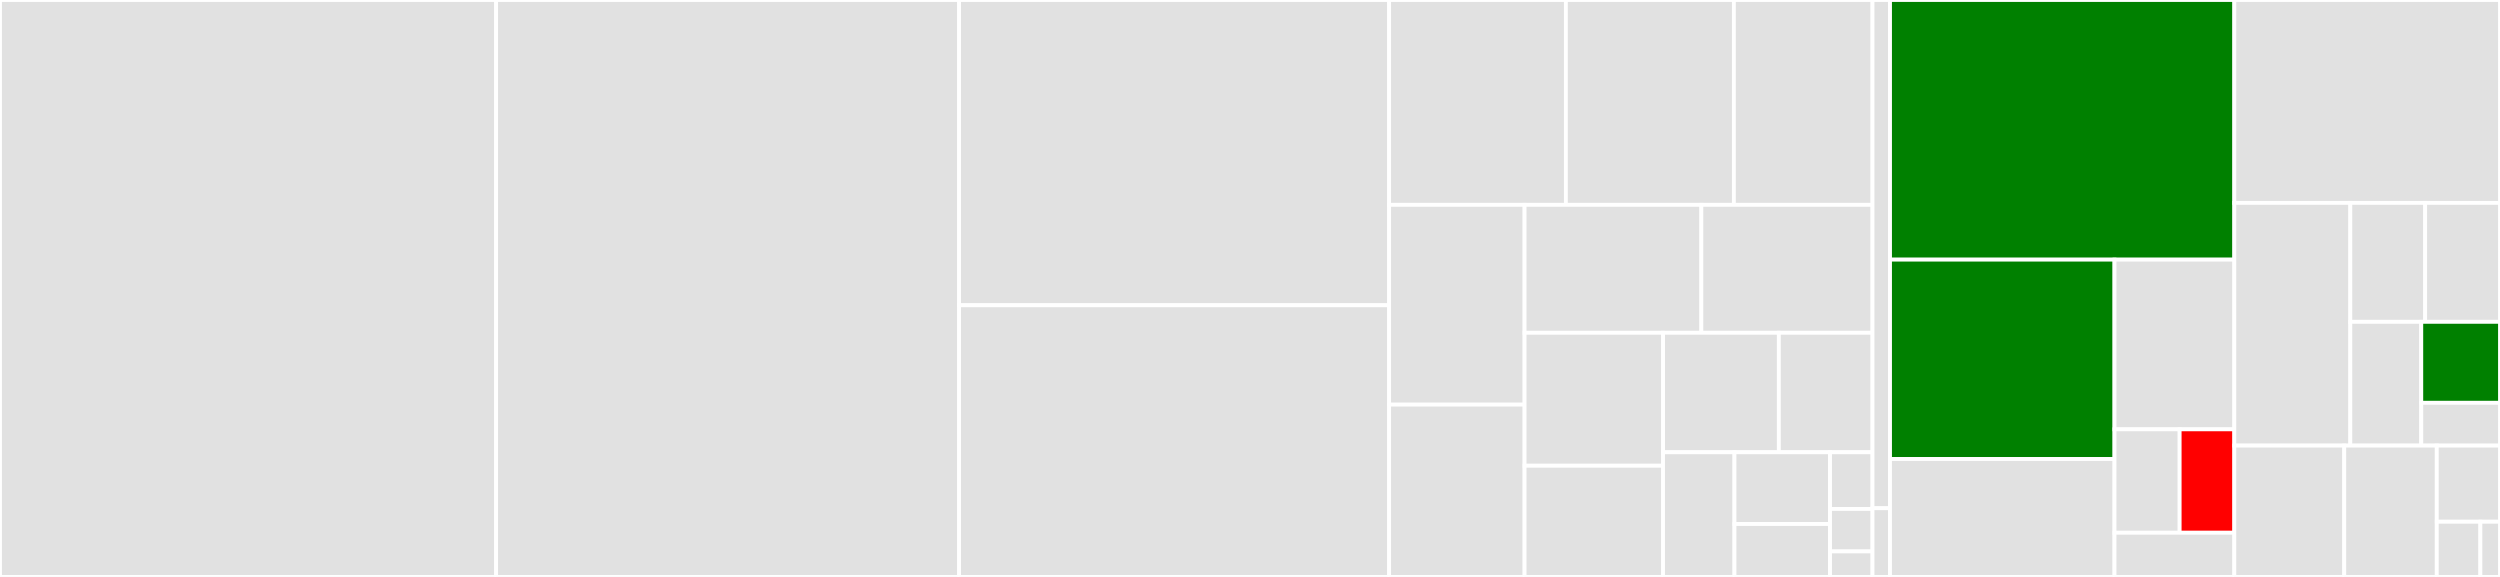 <svg baseProfile="full" width="650" height="150" viewBox="0 0 650 150" version="1.1"
xmlns="http://www.w3.org/2000/svg" xmlns:ev="http://www.w3.org/2001/xml-events"
xmlns:xlink="http://www.w3.org/1999/xlink">

<rect x="0" y="0" width="650" height="150" fill="#333333" stroke="none"/>

<style>rect.s{mask:url(#mask);}</style>
<defs>
  <pattern id="white" width="4" height="4" patternUnits="userSpaceOnUse" patternTransform="rotate(45)">
    <rect width="2" height="2" transform="translate(0,0)" fill="white"></rect>
  </pattern>
  <mask id="mask">
    <rect x="0" y="0" width="100%" height="100%" fill="url(#white)"></rect>
  </mask>
</defs>

<rect x="0" y="0" width="128.991" height="150.0" fill="#e1e1e1" stroke="white" stroke-width="1" class=" tooltipped" data-content="program_analysis/for2py/genPGM.py"><title>program_analysis/for2py/genPGM.py</title></rect>
<rect x="128.991" y="0" width="120.37" height="150.0" fill="#e1e1e1" stroke="white" stroke-width="1" class=" tooltipped" data-content="program_analysis/for2py/rectify.py"><title>program_analysis/for2py/rectify.py</title></rect>
<rect x="249.362" y="0" width="111.803" height="79.365" fill="#e1e1e1" stroke="white" stroke-width="1" class=" tooltipped" data-content="program_analysis/for2py/pyTranslate.py"><title>program_analysis/for2py/pyTranslate.py</title></rect>
<rect x="249.362" y="79.365" width="111.803" height="70.635" fill="#e1e1e1" stroke="white" stroke-width="1" class=" tooltipped" data-content="program_analysis/for2py/translate.py"><title>program_analysis/for2py/translate.py</title></rect>
<rect x="361.165" y="0" width="45.967" height="53.257" fill="#e1e1e1" stroke="white" stroke-width="1" class=" tooltipped" data-content="program_analysis/for2py/genCode.py"><title>program_analysis/for2py/genCode.py</title></rect>
<rect x="407.132" y="0" width="43.676" height="53.257" fill="#e1e1e1" stroke="white" stroke-width="1" class=" tooltipped" data-content="program_analysis/for2py/loop_handle.py"><title>program_analysis/for2py/loop_handle.py</title></rect>
<rect x="450.809" y="0" width="36.041" height="53.257" fill="#e1e1e1" stroke="white" stroke-width="1" class=" tooltipped" data-content="program_analysis/for2py/format.py"><title>program_analysis/for2py/format.py</title></rect>
<rect x="361.165" y="53.257" width="35.225" height="51.95" fill="#e1e1e1" stroke="white" stroke-width="1" class=" tooltipped" data-content="program_analysis/for2py/genModFileLog.py"><title>program_analysis/for2py/genModFileLog.py</title></rect>
<rect x="361.165" y="105.207" width="35.225" height="44.793" fill="#e1e1e1" stroke="white" stroke-width="1" class=" tooltipped" data-content="program_analysis/for2py/syntax.py"><title>program_analysis/for2py/syntax.py</title></rect>
<rect x="396.39" y="53.257" width="45.963" height="33.267" fill="#e1e1e1" stroke="white" stroke-width="1" class=" tooltipped" data-content="program_analysis/for2py/f2grfn.py"><title>program_analysis/for2py/f2grfn.py</title></rect>
<rect x="442.353" y="53.257" width="44.496" height="33.267" fill="#e1e1e1" stroke="white" stroke-width="1" class=" tooltipped" data-content="program_analysis/for2py/preprocessor.py"><title>program_analysis/for2py/preprocessor.py</title></rect>
<rect x="396.39" y="86.524" width="36.004" height="34.562" fill="#e1e1e1" stroke="white" stroke-width="1" class=" tooltipped" data-content="program_analysis/for2py/measure-coverage.py"><title>program_analysis/for2py/measure-coverage.py</title></rect>
<rect x="396.39" y="121.086" width="36.004" height="28.914" fill="#e1e1e1" stroke="white" stroke-width="1" class=" tooltipped" data-content="program_analysis/for2py/mod_index_generator.py"><title>program_analysis/for2py/mod_index_generator.py</title></rect>
<rect x="432.395" y="86.524" width="30.107" height="31.066" fill="#e1e1e1" stroke="white" stroke-width="1" class=" tooltipped" data-content="program_analysis/for2py/arrays.py"><title>program_analysis/for2py/arrays.py</title></rect>
<rect x="462.502" y="86.524" width="24.348" height="31.066" fill="#e1e1e1" stroke="white" stroke-width="1" class=" tooltipped" data-content="program_analysis/for2py/get_comments.py"><title>program_analysis/for2py/get_comments.py</title></rect>
<rect x="432.395" y="117.59" width="18.57" height="32.41" fill="#e1e1e1" stroke="white" stroke-width="1" class=" tooltipped" data-content="program_analysis/for2py/types_ext.py"><title>program_analysis/for2py/types_ext.py</title></rect>
<rect x="450.964" y="117.59" width="24.843" height="18.66" fill="#e1e1e1" stroke="white" stroke-width="1" class=" tooltipped" data-content="program_analysis/for2py/strings.py"><title>program_analysis/for2py/strings.py</title></rect>
<rect x="450.964" y="136.25" width="24.843" height="13.75" fill="#e1e1e1" stroke="white" stroke-width="1" class=" tooltipped" data-content="program_analysis/for2py/runner.py"><title>program_analysis/for2py/runner.py</title></rect>
<rect x="475.808" y="117.59" width="11.042" height="14.732" fill="#e1e1e1" stroke="white" stroke-width="1" class=" tooltipped" data-content="program_analysis/for2py/math_ext.py"><title>program_analysis/for2py/math_ext.py</title></rect>
<rect x="475.808" y="132.322" width="11.042" height="11.049" fill="#e1e1e1" stroke="white" stroke-width="1" class=" tooltipped" data-content="program_analysis/for2py/__init__.py"><title>program_analysis/for2py/__init__.py</title></rect>
<rect x="475.808" y="143.371" width="11.042" height="6.629" fill="#e1e1e1" stroke="white" stroke-width="1" class=" tooltipped" data-content="program_analysis/for2py/static_save.py"><title>program_analysis/for2py/static_save.py</title></rect>
<rect x="486.849" y="0" width="4.555" height="132.143" fill="#e1e1e1" stroke="white" stroke-width="1" class=" tooltipped" data-content="program_analysis/Py2GrFN/cast.py"><title>program_analysis/Py2GrFN/cast.py</title></rect>
<rect x="486.849" y="132.143" width="4.555" height="17.857" fill="#e1e1e1" stroke="white" stroke-width="1" class=" tooltipped" data-content="program_analysis/Py2GrFN/py2grfn.py"><title>program_analysis/Py2GrFN/py2grfn.py</title></rect>
<rect x="491.404" y="0" width="89.519" height="67.505" fill="green" stroke="white" stroke-width="1" class=" tooltipped" data-content="model_assembly/networks.py"><title>model_assembly/networks.py</title></rect>
<rect x="491.404" y="67.505" width="58.365" height="51.838" fill="green" stroke="white" stroke-width="1" class=" tooltipped" data-content="model_assembly/structures.py"><title>model_assembly/structures.py</title></rect>
<rect x="491.404" y="119.343" width="58.365" height="30.657" fill="#e1e1e1" stroke="white" stroke-width="1" class=" tooltipped" data-content="model_assembly/linking.py"><title>model_assembly/linking.py</title></rect>
<rect x="549.769" y="67.505" width="31.154" height="44.119" fill="#e1e1e1" stroke="white" stroke-width="1" class=" tooltipped" data-content="model_assembly/interpreter.py"><title>model_assembly/interpreter.py</title></rect>
<rect x="549.769" y="111.624" width="16.938" height="26.889" fill="#e1e1e1" stroke="white" stroke-width="1" class=" tooltipped" data-content="model_assembly/interfaces.py"><title>model_assembly/interfaces.py</title></rect>
<rect x="566.707" y="111.624" width="14.216" height="26.889" fill="red" stroke="white" stroke-width="1" class=" tooltipped" data-content="model_assembly/sandbox.py"><title>model_assembly/sandbox.py</title></rect>
<rect x="549.769" y="138.513" width="31.154" height="11.487" fill="#e1e1e1" stroke="white" stroke-width="1" class=" tooltipped" data-content="model_assembly/code_types.py"><title>model_assembly/code_types.py</title></rect>
<rect x="580.923" y="0" width="69.077" height="52.747" fill="#e1e1e1" stroke="white" stroke-width="1" class=" tooltipped" data-content="model_analysis/networks.py"><title>model_analysis/networks.py</title></rect>
<rect x="580.923" y="52.747" width="30.157" height="63.108" fill="#e1e1e1" stroke="white" stroke-width="1" class=" tooltipped" data-content="model_analysis/sensitivity.py"><title>model_analysis/sensitivity.py</title></rect>
<rect x="611.08" y="52.747" width="19.46" height="30.927" fill="#e1e1e1" stroke="white" stroke-width="1" class=" tooltipped" data-content="model_analysis/mesa.py"><title>model_analysis/mesa.py</title></rect>
<rect x="630.54" y="52.747" width="19.46" height="30.927" fill="#e1e1e1" stroke="white" stroke-width="1" class=" tooltipped" data-content="model_analysis/linking.py"><title>model_analysis/linking.py</title></rect>
<rect x="611.08" y="83.675" width="18.449" height="32.181" fill="#e1e1e1" stroke="white" stroke-width="1" class=" tooltipped" data-content="model_analysis/visualization.py"><title>model_analysis/visualization.py</title></rect>
<rect x="629.529" y="83.675" width="20.471" height="21.057" fill="green" stroke="white" stroke-width="1" class=" tooltipped" data-content="model_analysis/comparison.py"><title>model_analysis/comparison.py</title></rect>
<rect x="629.529" y="104.731" width="20.471" height="11.124" fill="#e1e1e1" stroke="white" stroke-width="1" class=" tooltipped" data-content="model_analysis/utils.py"><title>model_analysis/utils.py</title></rect>
<rect x="580.923" y="115.856" width="28.584" height="34.144" fill="#e1e1e1" stroke="white" stroke-width="1" class=" tooltipped" data-content="equation_reading/decoding.py"><title>equation_reading/decoding.py</title></rect>
<rect x="609.506" y="115.856" width="24.058" height="34.144" fill="#e1e1e1" stroke="white" stroke-width="1" class=" tooltipped" data-content="equation_reading/latex_tokenizer.py"><title>equation_reading/latex_tokenizer.py</title></rect>
<rect x="633.564" y="115.856" width="16.436" height="19.794" fill="#e1e1e1" stroke="white" stroke-width="1" class=" tooltipped" data-content="jupyter_tools.py"><title>jupyter_tools.py</title></rect>
<rect x="633.564" y="135.649" width="11.335" height="14.351" fill="#e1e1e1" stroke="white" stroke-width="1" class=" tooltipped" data-content="text_reading/sparql/query_svo.py"><title>text_reading/sparql/query_svo.py</title></rect>
<rect x="644.899" y="135.649" width="5.101" height="14.351" fill="#e1e1e1" stroke="white" stroke-width="1" class=" tooltipped" data-content="utils/misc.py"><title>utils/misc.py</title></rect>
</svg>